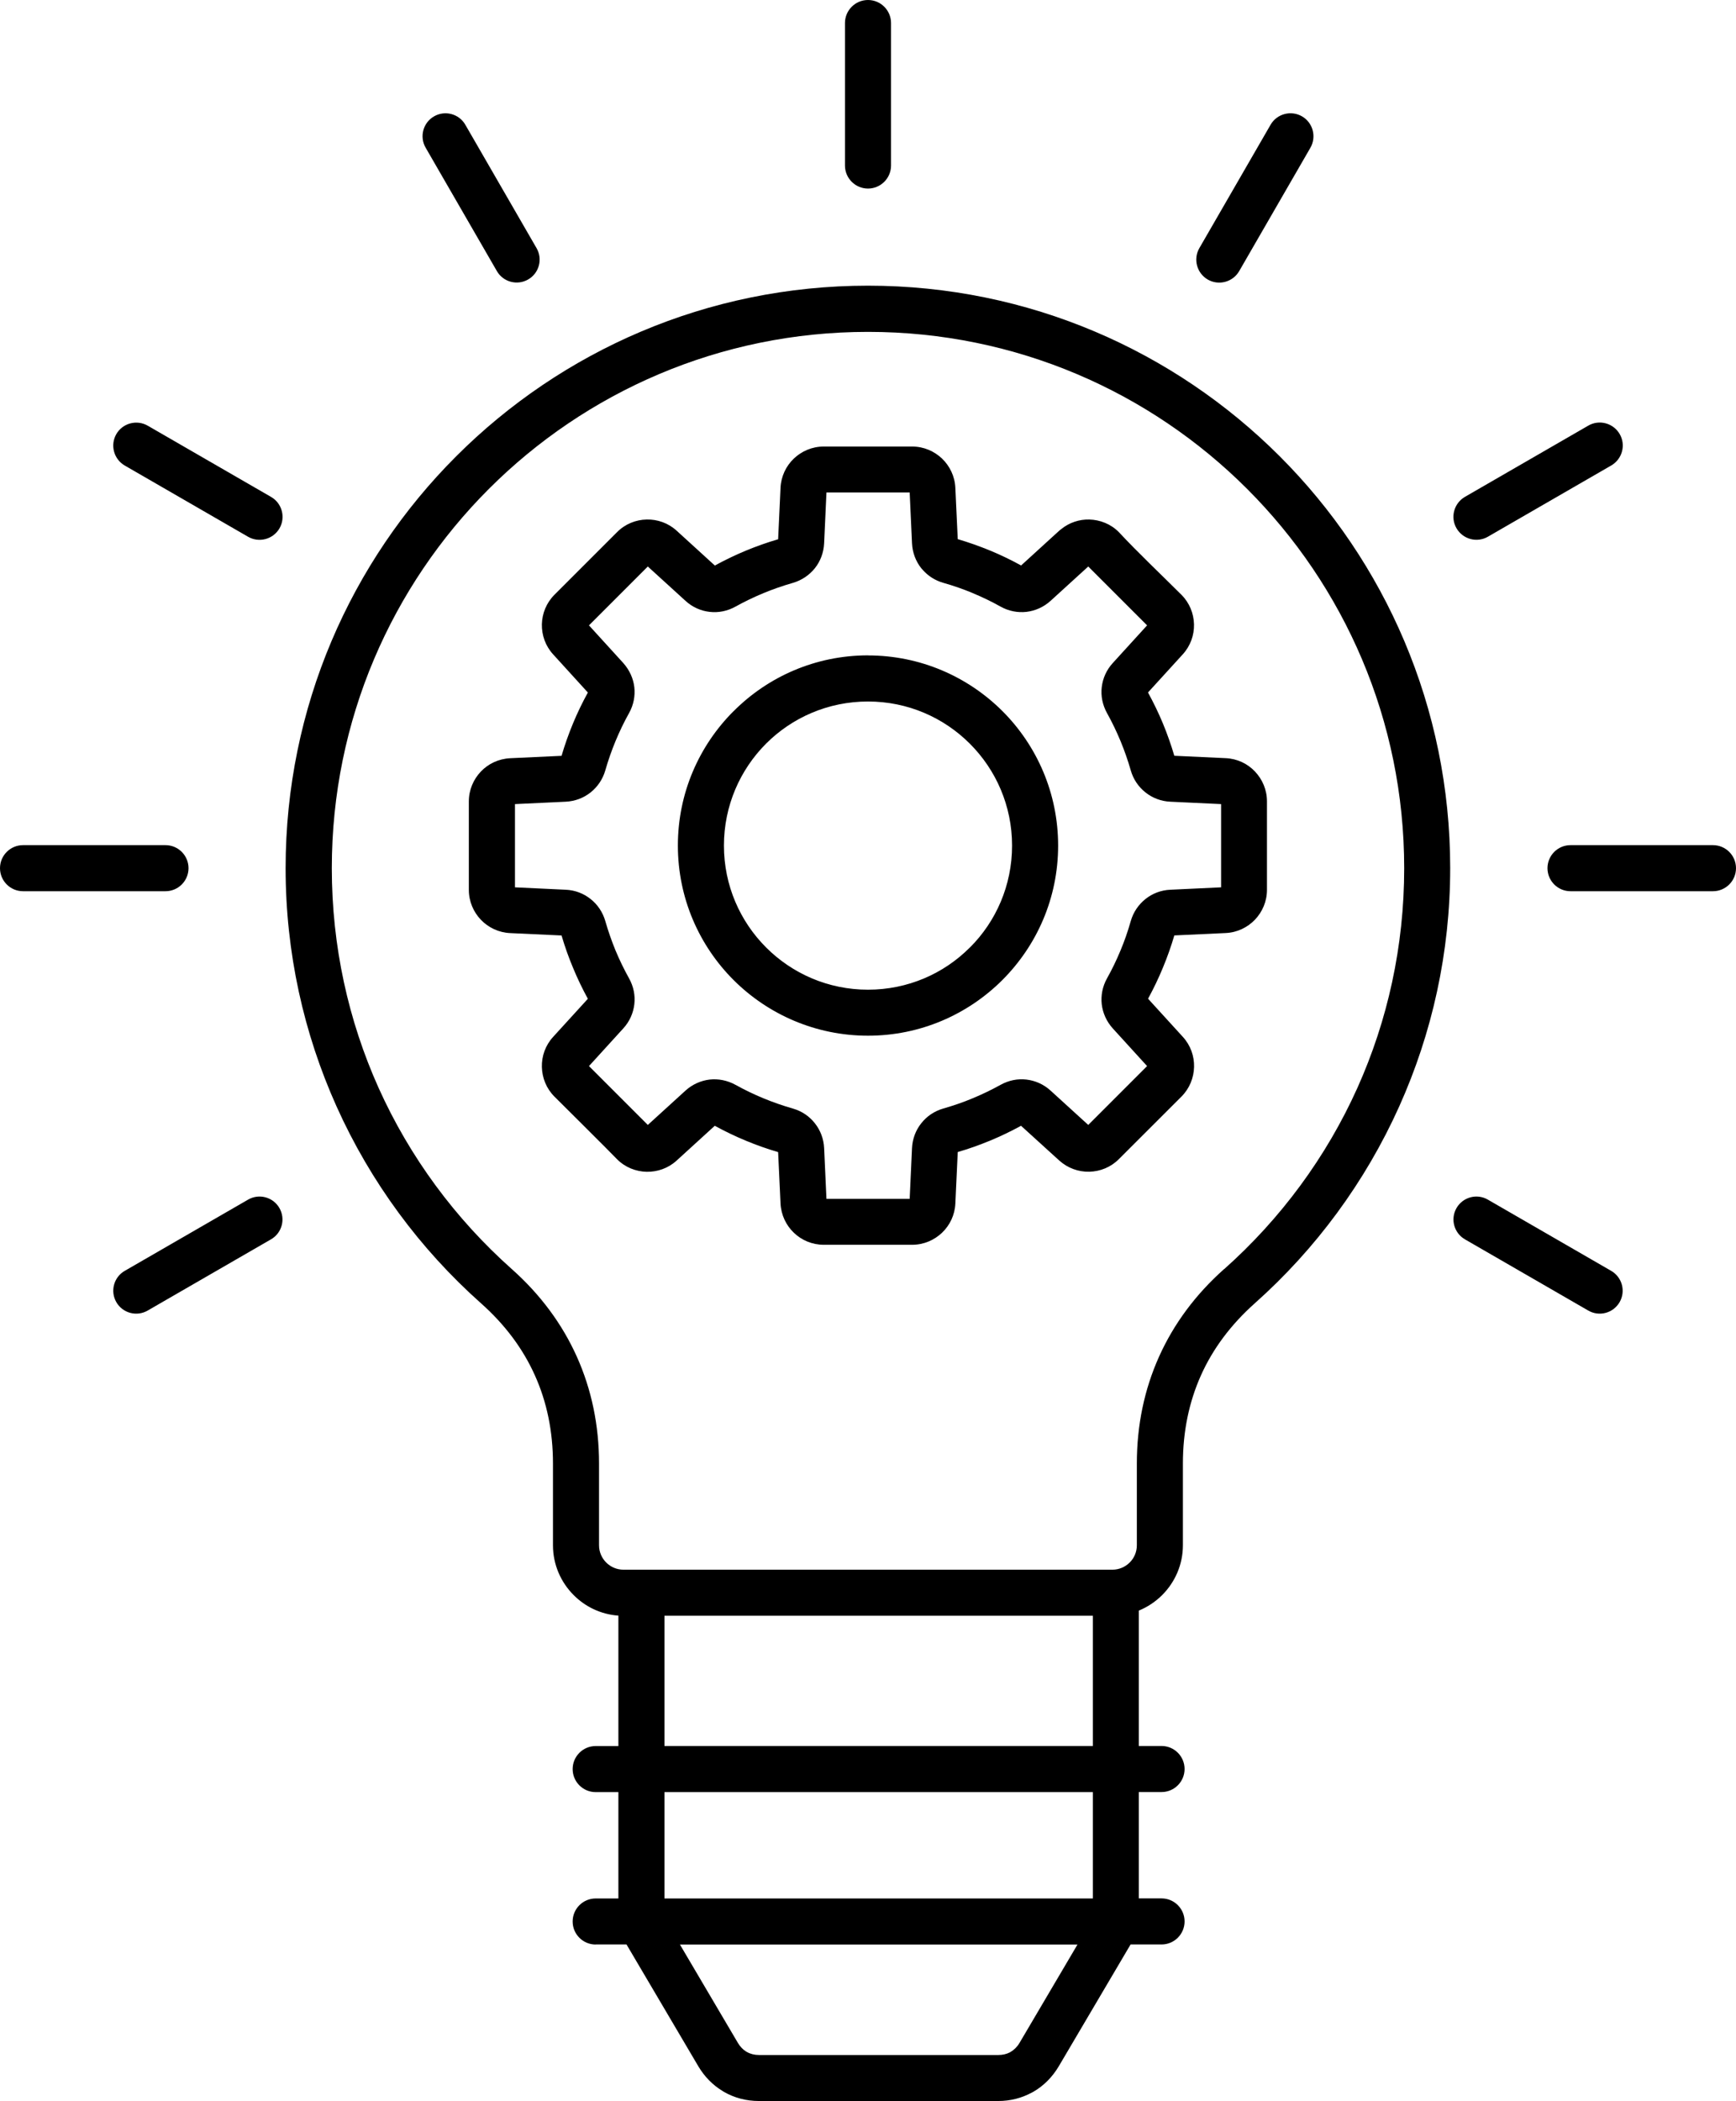<?xml version="1.0" encoding="UTF-8"?><svg id="Calque_2" data-name="Calque 2" xmlns="http://www.w3.org/2000/svg" viewBox="0 0 269.08 325.6"><defs><style>.cls-1 {
        fill-rule: evenodd;
      }</style></defs><g id="Layer_1" data-name="Layer 1"><path class="cls-1" d="M189.76,196.66c8.73-7.77,15.81-17.33,20.65-28.1,4.65-10.37,7.24-21.88,7.24-34.02,0-22.95-9.3-43.73-24.34-58.77-15.04-15.04-35.82-24.34-58.77-24.34s-43.73,9.3-58.77,24.34c-15.04,15.04-24.34,35.82-24.34,58.77,0,12.14,2.59,23.66,7.24,34.02,4.84,10.77,11.92,20.33,20.65,28.1,4.43,3.94,7.81,8.5,10.09,13.58,2.28,5.08,3.44,10.63,3.44,16.56v12.67c0,1.04.43,1.99,1.11,2.67s1.63,1.11,2.67,1.11h75.8c1.04,0,1.99-.43,2.67-1.11.69-.68,1.11-1.63,1.11-2.67v-12.67c0-5.93,1.16-11.48,3.44-16.56,2.28-5.08,5.66-9.64,10.09-13.58h0ZM134.54,101.57c8.13,0,15.5,3.3,20.84,8.63,5.33,5.33,8.63,12.7,8.63,20.84s-3.3,15.48-8.63,20.82l-.02.02c-5.34,5.33-12.7,8.62-20.82,8.62s-15.5-3.3-20.84-8.63c-5.33-5.33-8.63-12.7-8.63-20.84s3.3-15.49,8.63-20.82h.01c5.33-5.35,12.7-8.65,20.83-8.65h0ZM150.33,115.25c4.04,4.04,6.54,9.62,6.54,15.79s-2.49,11.76-6.53,15.79h-.01c-4.03,4.05-9.61,6.54-15.79,6.54s-11.75-2.5-15.79-6.54c-4.04-4.04-6.54-9.62-6.54-15.79s2.5-11.76,6.53-15.8c4.04-4.04,9.62-6.53,15.8-6.53s11.75,2.5,15.79,6.54h0ZM148.45,83.55c1.67.49,3.34,1.08,5.01,1.77h.01c1.62.67,3.22,1.44,4.8,2.31l5.91-5.39.3-.24c1.27-1.03,2.82-1.53,4.35-1.49,1.68.04,3.34.69,4.59,1.95,3.04,3.27,6.52,6.53,9.7,9.71,1.26,1.26,1.91,2.91,1.95,4.58.04,1.66-.54,3.33-1.74,4.65l-5.39,5.91c.86,1.58,1.64,3.18,2.31,4.8.68,1.64,1.27,3.32,1.77,5.01l7.96.37c1.8.08,3.4.86,4.54,2.07,1.15,1.21,1.86,2.84,1.86,4.62v13.72c0,1.78-.71,3.41-1.86,4.62-1.15,1.2-2.75,1.99-4.54,2.07l-7.96.37c-.49,1.67-1.08,3.34-1.77,5h0c-.67,1.63-1.44,3.23-2.3,4.81l5.39,5.91c1.2,1.31,1.78,2.99,1.74,4.65-.04,1.68-.69,3.34-1.95,4.6l-9.71,9.7c-1.25,1.26-2.9,1.91-4.58,1.95h-.04c-1.64.03-3.3-.55-4.62-1.74l-5.92-5.38c-1.57.86-3.17,1.63-4.79,2.3-1.65.68-3.32,1.28-5.02,1.77l-.37,7.97c-.08,1.79-.86,3.39-2.07,4.54-1.21,1.15-2.84,1.86-4.62,1.86h-13.72c-1.78,0-3.41-.7-4.62-1.86-1.2-1.15-1.98-2.75-2.07-4.54l-.37-7.96c-1.7-.5-3.38-1.09-5.03-1.78-1.62-.67-3.22-1.44-4.79-2.3l-5.91,5.39c-1.31,1.2-2.99,1.77-4.65,1.74h-.01c-1.67-.04-3.33-.69-4.58-1.95-.78-.84-9.7-9.7-9.7-9.7-1.26-1.26-1.91-2.91-1.95-4.6-.04-1.66.54-3.34,1.74-4.65l5.39-5.91c-.85-1.55-1.62-3.15-2.3-4.8-.69-1.64-1.28-3.31-1.78-5.01l-7.96-.37c-1.79-.08-3.39-.86-4.55-2.07-1.15-1.21-1.86-2.84-1.86-4.62v-13.72c0-1.78.71-3.41,1.86-4.62,1.15-1.21,2.75-1.98,4.55-2.07l7.96-.37c.5-1.7,1.09-3.37,1.77-5.01.67-1.62,1.44-3.22,2.31-4.8l-5.39-5.92c-1.2-1.31-1.77-2.99-1.74-4.65.04-1.67.69-3.32,1.95-4.58l9.71-9.71c1.25-1.26,2.91-1.92,4.59-1.95,1.66-.04,3.34.54,4.65,1.74l5.91,5.39c1.58-.86,3.18-1.63,4.79-2.3,1.65-.68,3.32-1.28,5.02-1.77l.37-7.96c.08-1.79.86-3.4,2.07-4.55,1.21-1.15,2.84-1.86,4.62-1.86h13.72c1.78,0,3.41.71,4.62,1.86,1.2,1.15,1.99,2.75,2.07,4.55l.37,7.96h0ZM150.74,91.9c1.52.63,2.97,1.33,4.34,2.1,1.27.71,2.66.97,4.02.82,1.36-.16,2.67-.74,3.74-1.71l5.84-5.32,9.12,9.12-5.32,5.84c-.98,1.07-1.55,2.37-1.71,3.74-.16,1.34.11,2.74.82,4.02.76,1.37,1.47,2.83,2.1,4.35.6,1.45,1.13,2.97,1.58,4.53.39,1.38,1.2,2.56,2.29,3.42,1.07.85,2.41,1.37,3.85,1.43l7.86.37v12.9l-7.86.37c-1.45.06-2.78.58-3.85,1.43-1.08.86-1.89,2.03-2.29,3.42-.45,1.59-.98,3.11-1.58,4.54-.63,1.52-1.33,2.97-2.1,4.34-.71,1.27-.97,2.67-.82,4.02.16,1.36.74,2.67,1.71,3.74l5.32,5.84-9.12,9.12-5.84-5.32c-1.07-.98-2.38-1.55-3.74-1.71-1.35-.16-2.74.11-4.02.82-1.37.76-2.82,1.46-4.34,2.09-1.45.61-2.97,1.13-4.54,1.58-1.38.4-2.56,1.2-3.41,2.29-.85,1.07-1.36,2.4-1.43,3.85l-.36,7.86h-12.9l-.36-7.87c-.07-1.44-.58-2.77-1.43-3.84h0c-.85-1.09-2.02-1.89-3.42-2.29-1.57-.45-3.08-.98-4.54-1.58-1.52-.63-2.97-1.33-4.34-2.09-1.27-.7-2.67-.97-4.02-.82-1.36.16-2.67.74-3.74,1.71l-5.84,5.32-9.12-9.12,5.32-5.84c.98-1.07,1.55-2.38,1.71-3.74.16-1.35-.11-2.75-.82-4.02-.78-1.4-1.48-2.85-2.1-4.33h0c-.6-1.47-1.13-2.98-1.58-4.55-.4-1.38-1.2-2.56-2.29-3.42-1.07-.85-2.41-1.37-3.85-1.43l-7.86-.37v-12.9l7.86-.37c1.45-.07,2.78-.58,3.85-1.43,1.08-.86,1.89-2.03,2.29-3.42.45-1.56.98-3.08,1.58-4.53.63-1.52,1.33-2.97,2.1-4.35.71-1.27.97-2.67.82-4.02-.16-1.35-.74-2.65-1.71-3.74l-5.32-5.84,9.12-9.12,5.84,5.32c1.07.98,2.38,1.56,3.74,1.71,1.35.16,2.75-.11,4.02-.82,1.37-.76,2.82-1.46,4.34-2.09,1.45-.6,2.97-1.13,4.54-1.58,1.38-.4,2.55-1.2,3.42-2.28.85-1.07,1.36-2.41,1.43-3.87l.36-7.86h12.9l.36,7.86c.07,1.46.58,2.79,1.43,3.87l.24.27c.83.94,1.92,1.64,3.18,2,1.59.45,3.11.98,4.54,1.58h0ZM38.46,185.9c1.7-.98,3.88-.39,4.85,1.31.98,1.7.39,3.88-1.31,4.85l-19.12,11.04c-1.7.98-3.88.39-4.85-1.31-.98-1.7-.39-3.88,1.31-4.85l19.12-11.04h0ZM25.65,130.97c1.97,0,3.57,1.6,3.57,3.57s-1.6,3.57-3.57,3.57H3.57c-1.97,0-3.57-1.6-3.57-3.57s1.6-3.57,3.57-3.57h22.07ZM42.02,77.01c1.7.98,2.28,3.17,1.3,4.87-.99,1.7-3.17,2.28-4.87,1.3l-19.12-11.04c-1.7-.99-2.28-3.17-1.3-4.87.98-1.7,3.17-2.28,4.87-1.3l19.12,11.04h0ZM83.17,38.46c.98,1.7.39,3.88-1.31,4.85-1.7.98-3.88.39-4.85-1.31l-11.04-19.12c-.98-1.7-.39-3.88,1.31-4.85,1.7-.98,3.88-.39,4.85,1.31l11.04,19.12h0ZM227.07,192.06c-1.7-.98-2.29-3.15-1.31-4.85.98-1.7,3.15-2.29,4.85-1.31l19.12,11.04c1.7.98,2.29,3.15,1.31,4.85-.98,1.7-3.15,2.29-4.85,1.31l-19.12-11.04h0ZM243.43,138.11c-1.97,0-3.57-1.6-3.57-3.57s1.6-3.57,3.57-3.57h22.08c1.97,0,3.57,1.6,3.57,3.57s-1.6,3.57-3.57,3.57h-22.08ZM230.63,83.17c-1.7.99-3.88.4-4.87-1.3-.99-1.7-.4-3.88,1.3-4.87l19.12-11.04c1.7-.99,3.88-.4,4.87,1.3.99,1.7.4,3.88-1.3,4.87l-19.12,11.04h0ZM192.07,42.02c-.99,1.7-3.17,2.28-4.87,1.3-1.7-.99-2.28-3.17-1.3-4.87l11.04-19.12c.98-1.7,3.17-2.28,4.87-1.3,1.7.98,2.28,3.17,1.3,4.87l-11.04,19.12h0ZM138.11,25.65c0,1.97-1.6,3.57-3.57,3.57s-3.57-1.6-3.57-3.57V3.57c0-1.97,1.6-3.57,3.57-3.57s3.57,1.6,3.57,3.57v22.08h0ZM92.33,301.34c-1.97,0-3.57-1.6-3.57-3.57s1.6-3.57,3.57-3.57h3.52v-16.48h-3.52c-1.97,0-3.57-1.6-3.57-3.57s1.6-3.57,3.57-3.57h3.52v-20.21c-2.7-.19-5.13-1.37-6.93-3.18-1.98-1.98-3.21-4.71-3.21-7.72v-12.67c0-4.95-.94-9.53-2.8-13.66-1.85-4.13-4.64-7.87-8.34-11.16-9.46-8.41-17.14-18.8-22.41-30.53-5.07-11.29-7.89-23.78-7.89-36.92,0-24.92,10.1-47.49,26.44-63.82,16.33-16.33,38.9-26.44,63.82-26.44s47.48,10.1,63.82,26.43c16.33,16.33,26.43,38.9,26.43,63.82,0,13.14-2.82,25.63-7.89,36.92-5.27,11.73-12.95,22.12-22.4,30.53-3.69,3.29-6.49,7.03-8.34,11.16-1.85,4.13-2.8,8.7-2.8,13.66v12.67c0,3.01-1.23,5.74-3.21,7.72-1.03,1.03-2.26,1.85-3.62,2.41v20.98h3.52c1.97,0,3.57,1.6,3.57,3.57s-1.6,3.57-3.57,3.57h-3.52v16.48h3.52c1.97,0,3.57,1.6,3.57,3.57s-1.6,3.57-3.57,3.57h-4.8l-11.12,18.86c-1.01,1.71-2.37,3.06-3.97,3.98l-.23.12c-1.57.85-3.33,1.3-5.2,1.3h-37.08c-1.97,0-3.82-.49-5.43-1.42l-.24-.15c-1.51-.92-2.78-2.21-3.74-3.83l-11.12-18.86h-4.8ZM102.99,294.2h66.4v-16.48h-66.4v16.48h0ZM167,301.34h-61.61l9,15.27c.33.55.75.99,1.24,1.3l.14.08c.54.31,1.18.47,1.89.47h37.08c.66,0,1.26-.14,1.77-.4l.12-.07c.55-.32,1.03-.79,1.38-1.38l9-15.27h0ZM102.99,270.57h66.4v-20.18h-66.4v20.18Z"/></g></svg>